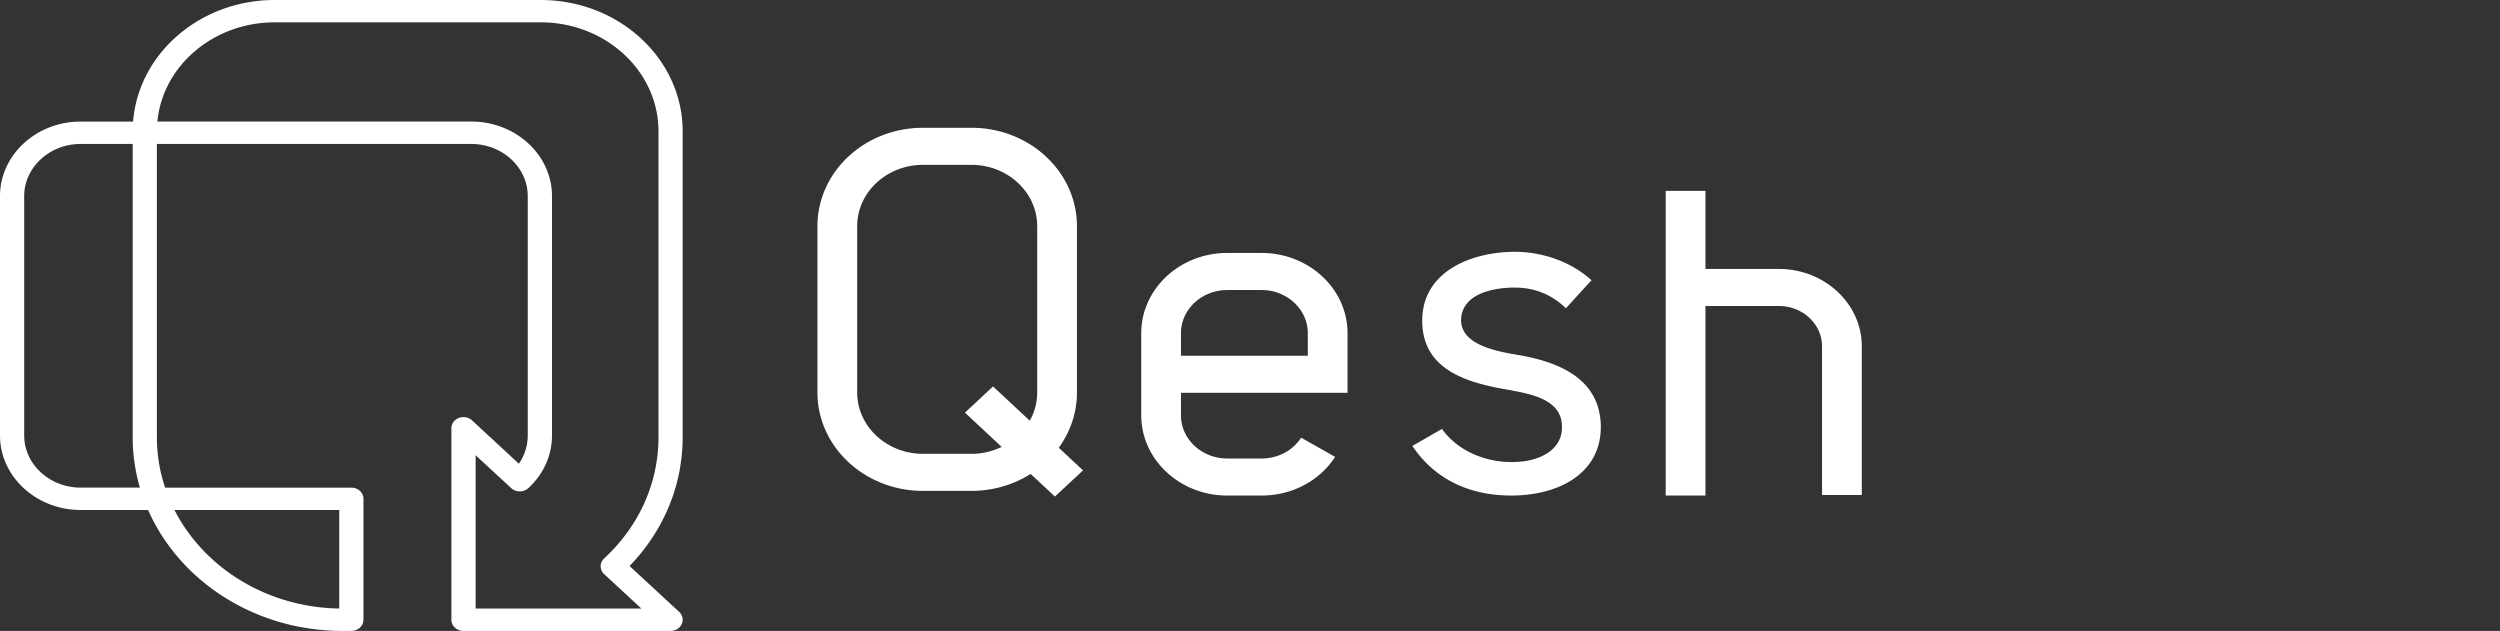 <svg xmlns="http://www.w3.org/2000/svg" width="317" height="80" fill="none" viewBox="0 0 317 80"><rect x="0" y="0" width="317" height="80" fill="#333333" stroke="none"/><path fill="#fff" d="M85.028 80h-26.26c-.849 0-1.533-.636-1.533-1.417V54.306c0-.573.375-1.092.947-1.31a1.625 1.625 0 0 1 1.672.309l5.938 5.493a6.265 6.265 0 0 0 1.127-3.585v-30.34c0-3.652-3.214-6.62-7.164-6.62H19.893V55.43c0 2.229.365 4.376 1.042 6.403h23.619c.848 0 1.532.636 1.532 1.416v15.334c0 .784-.688 1.417-1.532 1.417H43.41c-11.125 0-20.673-6.35-24.63-15.334h-8.547C4.59 64.666 0 60.423 0 55.21V24.871c0-5.216 4.59-9.456 10.233-9.456h6.643C17.554 6.809 25.35 0 34.83 0H68.56c9.926 0 18 7.467 18 16.64v38.787c0 6.088-2.38 11.84-6.732 16.344l6.282 5.808c.44.406.569 1.017.334 1.546-.238.529-.797.875-1.417.875Zm-24.725-2.836h21.024l-4.716-4.36a1.368 1.368 0 0 1-.45-1.001c0-.378.164-.737.45-1.001 4.44-4.106 6.885-9.564 6.885-15.372V16.64c0-7.612-6.698-13.807-14.935-13.807H34.829c-7.788 0-14.204 5.538-14.874 12.58h39.807c5.642 0 10.232 4.243 10.232 9.456v30.337c0 2.528-1.066 4.902-2.996 6.687a1.625 1.625 0 0 1-2.176.003l-4.512-4.171v19.439h-.007Zm-38.18-12.498c3.712 7.278 11.664 12.356 20.895 12.495V64.665H22.124Zm-11.89-46.414c-3.95 0-7.165 2.972-7.165 6.62V55.21c0 3.652 3.215 6.62 7.165 6.62h7.508a22.81 22.81 0 0 1-.916-6.402V18.252h-6.592ZM182.836 54.391c2.184 3.027 5.928 4.307 9.232 4.19 2.933-.059 6.049-1.395 5.988-4.48 0-3.258-3.495-4.075-6.423-4.598h.063c-5.304-.873-11.357-2.385-11.357-8.847 0-6.344 6.425-8.728 11.729-8.728 3.369 0 7.05 1.164 9.733 3.608l-3.244 3.549c-1.996-1.922-4.241-2.62-6.489-2.62-2.808 0-6.8.814-6.8 4.19.064 3.087 4.492 3.9 7.297 4.367 5.052.873 10.357 2.966 10.42 9.078 0 5.993-5.364 8.613-10.917 8.729-5.052.115-9.856-1.63-12.976-6.284l3.744-2.154ZM137.328 59.643l-3.079-2.873c1.456-1.997 2.308-4.41 2.308-7.004V28.683c0-6.892-5.989-12.48-13.38-12.48h-6.146c-7.388 0-13.38 5.585-13.38 12.48v21.08c0 6.891 5.989 12.48 13.38 12.48h6.146c2.785 0 5.368-.794 7.509-2.152l3.079 2.873 3.563-3.32Zm-14.151-2.097h-6.146c-4.6 0-8.34-3.49-8.34-7.78V28.683c0-4.29 3.74-7.78 8.34-7.78h6.146c4.6 0 8.34 3.49 8.34 7.78v21.08a7.3 7.3 0 0 1-.942 3.58L125.918 49l-3.563 3.323 4.657 4.344a8.788 8.788 0 0 1-3.835.88ZM159.968 62.835h-4.358c-6.008 0-10.9-4.56-10.9-10.168V42.243c0-5.605 4.888-10.168 10.9-10.168h4.358c6.008 0 10.9 4.56 10.9 10.168v7.564h-21.119v2.864c0 3.013 2.631 5.467 5.861 5.467h4.358c2.067 0 3.945-.989 5.019-2.641l4.308 2.434c-1.997 3.07-5.483 4.904-9.327 4.904Zm-10.219-17.729h16.08v-2.863c0-3.014-2.63-5.467-5.861-5.467h-4.358c-3.23 0-5.861 2.453-5.861 5.467v2.863ZM225.558 34.103h-9.307v-9.905h-5.04v38.637h5.04V38.8h9.307c3.019 0 5.478 2.294 5.478 5.111v18.855h5.039V43.911c-.003-5.408-4.72-9.808-10.517-9.808Z"/></svg>
